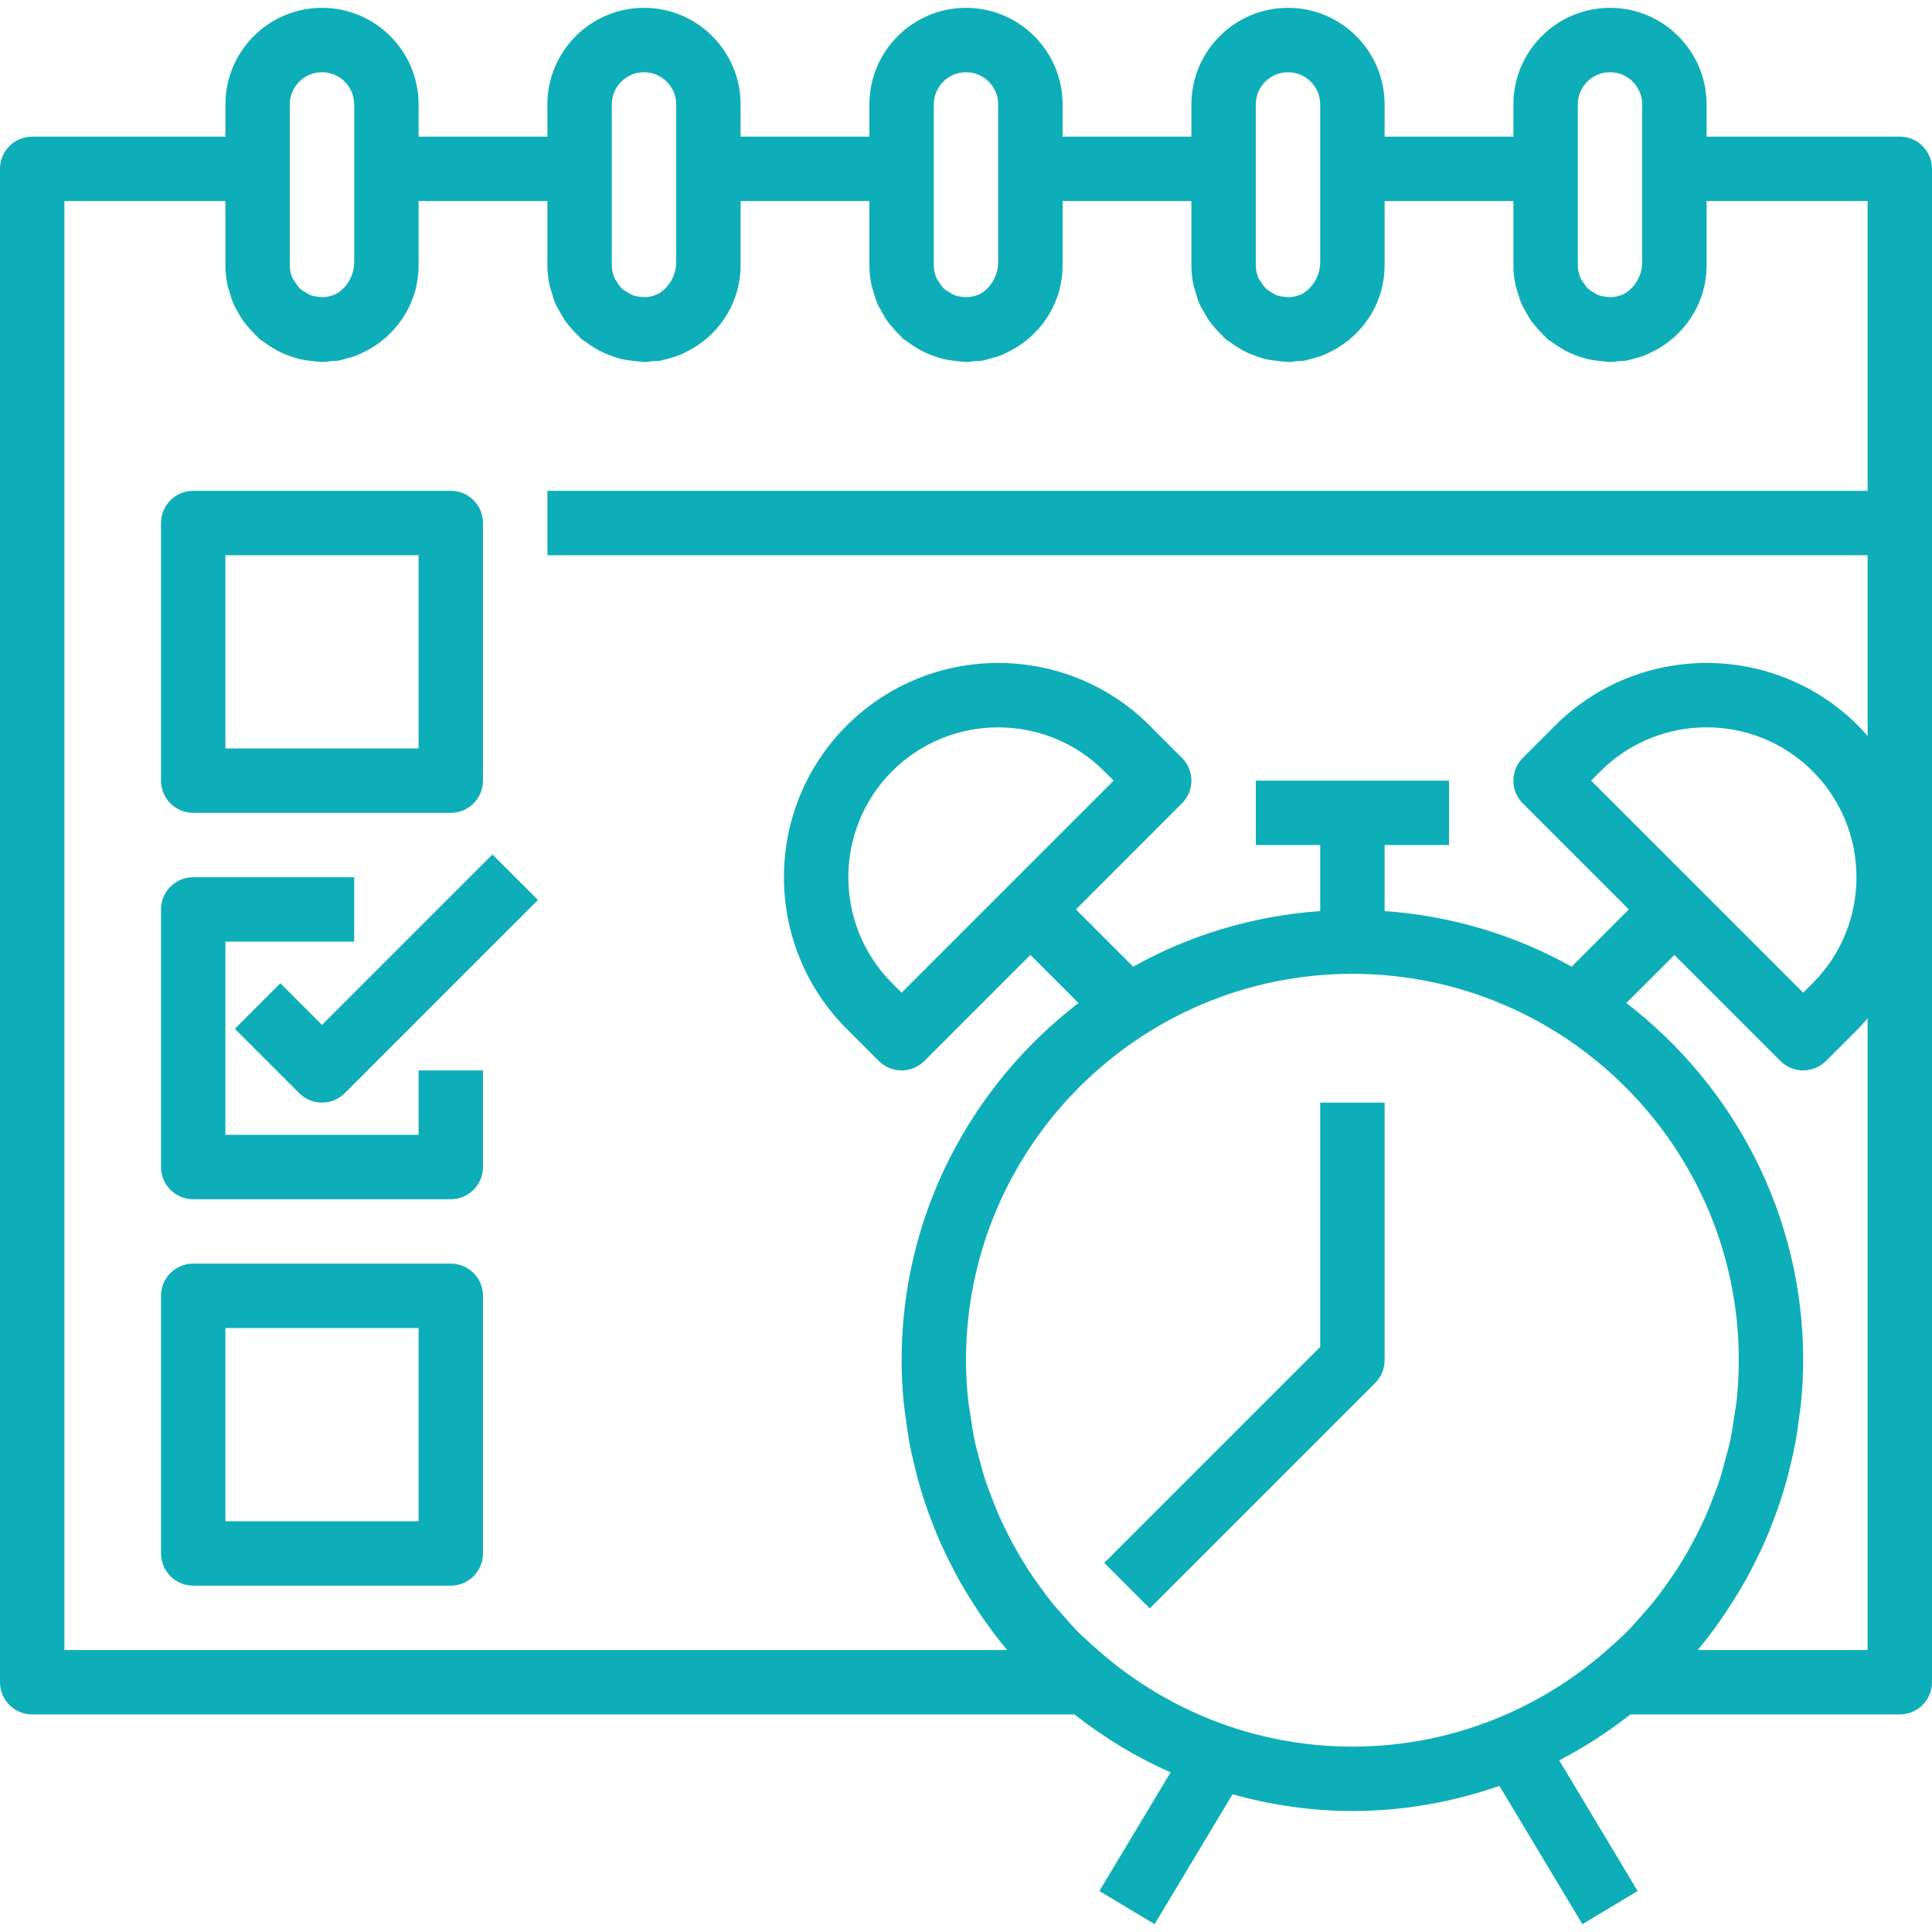 <svg width="480" height="480" viewBox="0 0 480 480" fill="none" xmlns="http://www.w3.org/2000/svg">
<path d="M472 33.944H424V25.944C424 12.712 413.232 1.944 400 1.944C386.768 1.944 376 12.712 376 25.944V33.944H344V25.944C344 12.712 333.232 1.944 320 1.944C306.768 1.944 296 12.712 296 25.944V33.944H264V25.944C264 12.712 253.232 1.944 240 1.944C226.768 1.944 216 12.712 216 25.944V33.944H184V25.944C184 12.712 173.232 1.944 160 1.944C146.768 1.944 136 12.712 136 25.944V33.944H104V25.944C104 12.712 93.232 1.944 80 1.944C66.768 1.944 56 12.712 56 25.944V33.944H8C3.584 33.944 0 37.52 0 41.944V417.944C0 422.368 3.584 425.944 8 425.944H266.944C274.24 431.68 282.24 436.544 290.824 440.344L273.136 469.824L286.856 478.056L306.216 445.792C315.72 448.424 325.672 449.944 336 449.944C348.8 449.944 361.056 447.68 372.528 443.704L393.144 478.056L406.864 469.824L387.384 437.352C393.648 434.104 399.552 430.272 405.064 425.944H472C476.416 425.944 480 422.368 480 417.944V41.944C480 37.52 476.416 33.944 472 33.944ZM392 41.944V25.944C392 21.528 395.592 17.944 400 17.944C404.408 17.944 408 21.528 408 25.944V41.944V65.088C408 68.136 406.504 70.888 404.344 72.488C404.112 72.64 403.904 72.816 403.664 72.944C403.232 73.192 402.752 73.336 402.28 73.488C401.776 73.64 401.264 73.752 400.728 73.8C400.088 73.856 399.464 73.808 398.856 73.712C398.368 73.64 397.872 73.576 397.416 73.424C396.8 73.208 396.24 72.872 395.688 72.504C395.336 72.272 394.944 72.08 394.632 71.792C394.064 71.272 393.656 70.64 393.264 70C393.088 69.712 392.848 69.488 392.712 69.176C392.264 68.168 392 67.072 392 65.944V41.944ZM312 41.944V25.944C312 21.528 315.592 17.944 320 17.944C324.408 17.944 328 21.528 328 25.944V41.944V65.088C328 68.136 326.504 70.888 324.344 72.488C324.112 72.64 323.904 72.816 323.664 72.944C323.232 73.192 322.752 73.336 322.28 73.488C321.776 73.64 321.264 73.752 320.728 73.8C320.088 73.856 319.464 73.808 318.856 73.712C318.368 73.64 317.872 73.576 317.416 73.424C316.8 73.208 316.24 72.872 315.688 72.504C315.336 72.272 314.944 72.08 314.632 71.792C314.064 71.272 313.656 70.64 313.264 70C313.088 69.712 312.848 69.488 312.712 69.176C312.264 68.168 312 67.072 312 65.944V41.944ZM232 41.944V25.944C232 21.528 235.592 17.944 240 17.944C244.408 17.944 248 21.528 248 25.944V41.944V65.088C248 68.136 246.504 70.888 244.344 72.488C244.112 72.64 243.904 72.816 243.664 72.944C243.232 73.192 242.752 73.336 242.28 73.488C241.776 73.64 241.264 73.752 240.728 73.8C240.088 73.856 239.464 73.808 238.856 73.72C238.368 73.648 237.872 73.584 237.408 73.424C236.792 73.208 236.24 72.872 235.688 72.512C235.328 72.28 234.944 72.088 234.624 71.8C234.056 71.28 233.648 70.648 233.256 70.008C233.08 69.72 232.84 69.496 232.704 69.184C232.264 68.168 232 67.072 232 65.944V41.944ZM152 41.944V25.944C152 21.528 155.592 17.944 160 17.944C164.408 17.944 168 21.528 168 25.944V41.944V65.088C168 68.136 166.504 70.888 164.344 72.488C164.112 72.64 163.904 72.816 163.664 72.944C163.232 73.192 162.752 73.336 162.28 73.488C161.776 73.64 161.264 73.752 160.728 73.8C160.088 73.856 159.464 73.808 158.856 73.712C158.368 73.64 157.88 73.576 157.424 73.424C156.808 73.208 156.24 72.872 155.688 72.504C155.336 72.272 154.944 72.08 154.632 71.792C154.064 71.272 153.656 70.64 153.264 70C153.088 69.712 152.848 69.488 152.712 69.176C152.264 68.168 152 67.072 152 65.944V41.944ZM72 41.944V25.944C72 21.528 75.592 17.944 80 17.944C84.408 17.944 88 21.528 88 25.944V41.944V65.088C88 68.136 86.504 70.888 84.344 72.488C84.112 72.64 83.904 72.816 83.664 72.944C83.232 73.192 82.752 73.336 82.28 73.488C81.776 73.64 81.264 73.752 80.728 73.8C80.088 73.856 79.464 73.808 78.856 73.712C78.368 73.64 77.88 73.576 77.424 73.424C76.808 73.208 76.24 72.872 75.688 72.504C75.336 72.272 74.944 72.08 74.632 71.792C74.064 71.272 73.656 70.64 73.264 70C73.088 69.712 72.848 69.488 72.712 69.176C72.264 68.168 72 67.072 72 65.944V41.944ZM419.264 385.536C418.4 387.04 417.504 388.528 416.56 389.984C415.736 391.256 414.864 392.496 413.984 393.728C412.944 395.168 411.904 396.608 410.792 397.992C409.832 399.184 408.8 400.328 407.784 401.48C406.624 402.784 405.488 404.112 404.264 405.352C403.032 406.6 401.704 407.76 400.4 408.936C383.336 424.424 360.784 433.944 336 433.944C311.216 433.944 288.664 424.424 271.616 408.944C270.312 407.76 268.984 406.6 267.752 405.36C266.528 404.12 265.392 402.792 264.232 401.488C263.216 400.336 262.184 399.2 261.224 398C260.112 396.616 259.072 395.184 258.032 393.736C257.144 392.504 256.272 391.264 255.456 389.992C254.512 388.536 253.616 387.048 252.752 385.544C251.96 384.152 251.2 382.744 250.48 381.32C249.736 379.856 249.008 378.384 248.336 376.88C247.624 375.272 246.984 373.632 246.36 371.984C245.824 370.576 245.272 369.176 244.808 367.744C244.192 365.872 243.696 363.952 243.2 362.04C242.864 360.744 242.48 359.472 242.2 358.16C241.72 355.92 241.384 353.64 241.064 351.36C240.912 350.304 240.696 349.272 240.584 348.2C240.2 344.808 240 341.392 240 337.944C240 285.008 283.064 241.944 336 241.944C388.936 241.944 432 285.008 432 337.944C432 341.392 431.8 344.808 431.432 348.192C431.32 349.264 431.096 350.296 430.952 351.352C430.632 353.632 430.296 355.912 429.816 358.152C429.536 359.464 429.152 360.744 428.816 362.032C428.32 363.944 427.816 365.864 427.208 367.736C426.736 369.176 426.184 370.568 425.656 371.976C425.032 373.624 424.392 375.264 423.68 376.872C423.008 378.376 422.28 379.848 421.536 381.312C420.808 382.736 420.056 384.152 419.264 385.536ZM464 409.944H421.784C424.24 407.024 426.488 403.96 428.616 400.824C428.928 400.368 429.208 399.888 429.512 399.424C431.096 397.024 432.6 394.576 433.984 392.064C434.432 391.256 434.84 390.416 435.272 389.592C436.424 387.384 437.52 385.144 438.52 382.864C438.992 381.8 439.424 380.712 439.864 379.632C440.712 377.528 441.488 375.4 442.208 373.24C442.624 372 443.024 370.76 443.392 369.496C444.008 367.392 444.544 365.272 445.032 363.128C445.336 361.816 445.656 360.504 445.912 359.176C446.352 356.88 446.68 354.568 446.976 352.24C447.128 351.048 447.336 349.872 447.448 348.664C447.792 345.12 448 341.544 448 337.944C448 301.8 430.712 269.688 404.056 249.2L416 237.256L442.344 263.6C443.904 265.16 445.952 265.944 448 265.944C450.048 265.944 452.096 265.16 453.656 263.6L461.656 255.6C462.488 254.768 463.232 253.88 464 253.008V409.944ZM395.312 193.944L397.656 191.6C412.176 177.072 435.824 177.072 450.344 191.6C464.864 206.12 464.864 229.768 450.344 244.288L448 246.632L395.312 193.944ZM464 121.944H136V137.944H464V182.88C463.232 182.008 462.488 181.12 461.656 180.288C440.888 159.52 407.112 159.52 386.344 180.288L378.344 188.288C375.216 191.416 375.216 196.472 378.344 199.6L404.688 225.944L390.464 240.168C376.536 232.368 360.768 227.544 344 226.352V209.944H360V193.944H312V209.944H328V226.352C311.232 227.544 295.464 232.376 281.536 240.168L267.312 225.944L293.656 199.6C296.784 196.472 296.784 191.416 293.656 188.288L285.656 180.288C264.888 159.52 231.112 159.52 210.344 180.288C189.576 201.056 189.576 234.832 210.344 255.6L218.344 263.6C219.904 265.16 221.952 265.944 224 265.944C226.048 265.944 228.096 265.16 229.656 263.6L256 237.256L267.944 249.2C241.288 269.688 224 301.8 224 337.944C224 341.544 224.208 345.12 224.544 348.664C224.656 349.872 224.864 351.048 225.016 352.24C225.312 354.568 225.64 356.888 226.08 359.176C226.336 360.512 226.656 361.816 226.96 363.128C227.456 365.272 227.984 367.392 228.6 369.496C228.968 370.76 229.368 372 229.784 373.24C230.504 375.4 231.28 377.528 232.128 379.632C232.568 380.72 233 381.8 233.472 382.864C234.472 385.144 235.568 387.384 236.72 389.592C237.152 390.416 237.56 391.248 238.008 392.064C239.4 394.576 240.904 397.016 242.48 399.424C242.784 399.888 243.064 400.368 243.376 400.824C245.512 403.96 247.752 407.024 250.208 409.944H16V49.944H56V65.944C56 67.664 56.2 69.344 56.544 70.96C56.656 71.48 56.864 71.96 57.008 72.464C57.312 73.544 57.624 74.616 58.08 75.632C58.352 76.248 58.712 76.808 59.04 77.392C59.504 78.24 59.96 79.072 60.52 79.856C60.936 80.44 61.416 80.968 61.888 81.512C62.496 82.224 63.12 82.904 63.808 83.536C64.04 83.752 64.216 84.016 64.464 84.224C64.784 84.496 65.152 84.664 65.488 84.912C66.232 85.488 67.008 86.008 67.816 86.496C68.424 86.856 69.04 87.2 69.672 87.504C70.552 87.928 71.456 88.264 72.392 88.584C73.024 88.792 73.64 89.016 74.288 89.176C75.264 89.416 76.272 89.552 77.296 89.664C77.96 89.744 78.616 89.848 79.296 89.864C79.528 89.88 79.752 89.944 80 89.944C80.784 89.944 81.52 89.784 82.288 89.712C82.848 89.664 83.408 89.712 83.976 89.624C84.152 89.6 84.304 89.528 84.472 89.496C85.016 89.392 85.528 89.216 86.056 89.08C86.952 88.84 87.84 88.6 88.696 88.256C89.496 87.944 90.24 87.552 90.992 87.16C91.416 86.936 91.848 86.728 92.256 86.472C99.256 82.272 104 74.688 104 65.944V65.088V49.944H136V65.944C136 67.664 136.2 69.344 136.544 70.96C136.656 71.48 136.864 71.96 137.008 72.464C137.312 73.544 137.624 74.616 138.08 75.632C138.352 76.248 138.712 76.808 139.04 77.392C139.504 78.24 139.96 79.072 140.52 79.856C140.936 80.44 141.416 80.968 141.888 81.512C142.496 82.224 143.12 82.904 143.808 83.536C144.04 83.752 144.216 84.016 144.464 84.224C144.784 84.496 145.16 84.664 145.488 84.912C146.232 85.48 147.008 86.008 147.816 86.488C148.432 86.856 149.04 87.2 149.68 87.504C150.552 87.92 151.456 88.264 152.384 88.576C153.016 88.792 153.64 89.008 154.288 89.168C155.264 89.408 156.264 89.536 157.28 89.656C157.952 89.736 158.608 89.84 159.288 89.856C159.528 89.88 159.752 89.944 160 89.944C160.784 89.944 161.52 89.784 162.288 89.712C162.848 89.664 163.408 89.712 163.976 89.624C164.152 89.6 164.304 89.528 164.472 89.496C165.016 89.392 165.528 89.216 166.056 89.08C166.952 88.84 167.84 88.6 168.696 88.256C169.496 87.944 170.24 87.552 170.992 87.16C171.416 86.936 171.848 86.728 172.256 86.472C179.256 82.272 184 74.688 184 65.944V65.088V49.944H216V65.944C216 67.664 216.2 69.344 216.544 70.96C216.656 71.48 216.864 71.96 217.008 72.464C217.312 73.544 217.624 74.616 218.08 75.632C218.352 76.248 218.712 76.808 219.04 77.392C219.504 78.24 219.96 79.072 220.52 79.856C220.936 80.44 221.416 80.968 221.888 81.512C222.496 82.224 223.12 82.904 223.808 83.536C224.04 83.752 224.216 84.016 224.464 84.224C224.784 84.496 225.16 84.664 225.488 84.92C226.232 85.488 227 86.016 227.816 86.496C228.432 86.864 229.048 87.208 229.688 87.512C230.56 87.928 231.456 88.264 232.384 88.576C233.024 88.792 233.648 89.016 234.296 89.176C235.272 89.416 236.272 89.544 237.288 89.664C237.96 89.744 238.616 89.848 239.296 89.864C239.528 89.88 239.752 89.944 240 89.944C240.784 89.944 241.52 89.784 242.288 89.712C242.848 89.664 243.408 89.712 243.976 89.624C244.152 89.6 244.304 89.528 244.472 89.496C245.016 89.392 245.528 89.216 246.056 89.08C246.952 88.84 247.84 88.6 248.696 88.256C249.496 87.944 250.24 87.552 250.992 87.16C251.416 86.936 251.848 86.728 252.256 86.472C259.256 82.272 264 74.688 264 65.944V65.088V49.944H296V65.944C296 67.664 296.2 69.344 296.544 70.96C296.656 71.48 296.864 71.96 297.008 72.464C297.312 73.544 297.624 74.616 298.08 75.632C298.352 76.248 298.712 76.808 299.04 77.392C299.504 78.24 299.96 79.072 300.52 79.856C300.936 80.44 301.416 80.968 301.888 81.512C302.496 82.224 303.12 82.904 303.808 83.536C304.04 83.752 304.216 84.016 304.464 84.224C304.784 84.496 305.16 84.664 305.488 84.92C306.232 85.488 307 86.008 307.808 86.488C308.424 86.856 309.04 87.2 309.688 87.512C310.552 87.928 311.448 88.264 312.368 88.576C313.008 88.792 313.64 89.016 314.296 89.176C315.264 89.416 316.264 89.544 317.272 89.664C317.944 89.744 318.608 89.848 319.288 89.864C319.528 89.88 319.752 89.944 320 89.944C320.784 89.944 321.528 89.784 322.288 89.712C322.848 89.664 323.408 89.712 323.968 89.624C324.144 89.6 324.296 89.528 324.464 89.496C325.008 89.392 325.52 89.216 326.048 89.08C326.944 88.84 327.832 88.6 328.688 88.256C329.488 87.944 330.232 87.552 330.984 87.16C331.408 86.936 331.84 86.728 332.248 86.472C339.256 82.272 344 74.688 344 65.944V65.088V49.944H376V65.944C376 67.664 376.2 69.344 376.544 70.96C376.656 71.48 376.864 71.96 377.008 72.464C377.312 73.544 377.624 74.616 378.08 75.632C378.352 76.248 378.712 76.808 379.04 77.392C379.504 78.24 379.96 79.072 380.52 79.856C380.936 80.44 381.416 80.968 381.888 81.512C382.496 82.224 383.12 82.904 383.808 83.536C384.04 83.752 384.216 84.016 384.464 84.224C384.784 84.496 385.16 84.664 385.488 84.92C386.232 85.488 387 86.008 387.808 86.496C388.424 86.864 389.04 87.208 389.688 87.512C390.56 87.928 391.456 88.264 392.384 88.584C393.016 88.8 393.64 89.016 394.296 89.176C395.272 89.416 396.272 89.544 397.288 89.664C397.96 89.744 398.616 89.848 399.288 89.864C399.528 89.88 399.752 89.944 400 89.944C400.784 89.944 401.52 89.784 402.288 89.712C402.848 89.664 403.408 89.712 403.976 89.624C404.152 89.6 404.304 89.528 404.472 89.496C405.016 89.392 405.528 89.216 406.056 89.08C406.952 88.84 407.84 88.6 408.696 88.256C409.496 87.944 410.24 87.552 410.992 87.16C411.416 86.936 411.848 86.728 412.256 86.472C419.256 82.272 424 74.688 424 65.944V65.088V49.944H464V121.944ZM224 246.632L221.656 244.288C207.136 229.768 207.136 206.12 221.656 191.6C228.92 184.336 238.464 180.712 248 180.712C257.536 180.712 267.08 184.336 274.344 191.6L276.688 193.944L224 246.632Z" fill="#0EAEB8"/>
<path d="M328 273.944V334.632L274.344 388.288L285.656 399.6L341.656 343.6C343.16 342.104 344 340.072 344 337.944V273.944H328Z" fill="#0EAEB8"/>
<path d="M112 121.944H48C43.584 121.944 40 125.52 40 129.944V193.944C40 198.368 43.584 201.944 48 201.944H112C116.416 201.944 120 198.368 120 193.944V129.944C120 125.52 116.416 121.944 112 121.944ZM104 185.944H56V137.944H104V185.944Z" fill="#0EAEB8"/>
<path d="M104 265.944V281.944H56V233.944H88V217.944H48C43.584 217.944 40 221.52 40 225.944V289.944C40 294.368 43.584 297.944 48 297.944H112C116.416 297.944 120 294.368 120 289.944V265.944H104Z" fill="#0EAEB8"/>
<path d="M112 313.944H48C43.584 313.944 40 317.52 40 321.944V385.944C40 390.368 43.584 393.944 48 393.944H112C116.416 393.944 120 390.368 120 385.944V321.944C120 317.52 116.416 313.944 112 313.944ZM104 377.944H56V329.944H104V377.944Z" fill="#0EAEB8"/>
<path d="M122.344 212.288L80 254.632L69.656 244.288L58.344 255.6L74.344 271.6C75.904 273.16 77.952 273.944 80 273.944C82.048 273.944 84.096 273.16 85.656 271.6L133.656 223.6L122.344 212.288Z" fill="#0EAEB8"/>
</svg>
